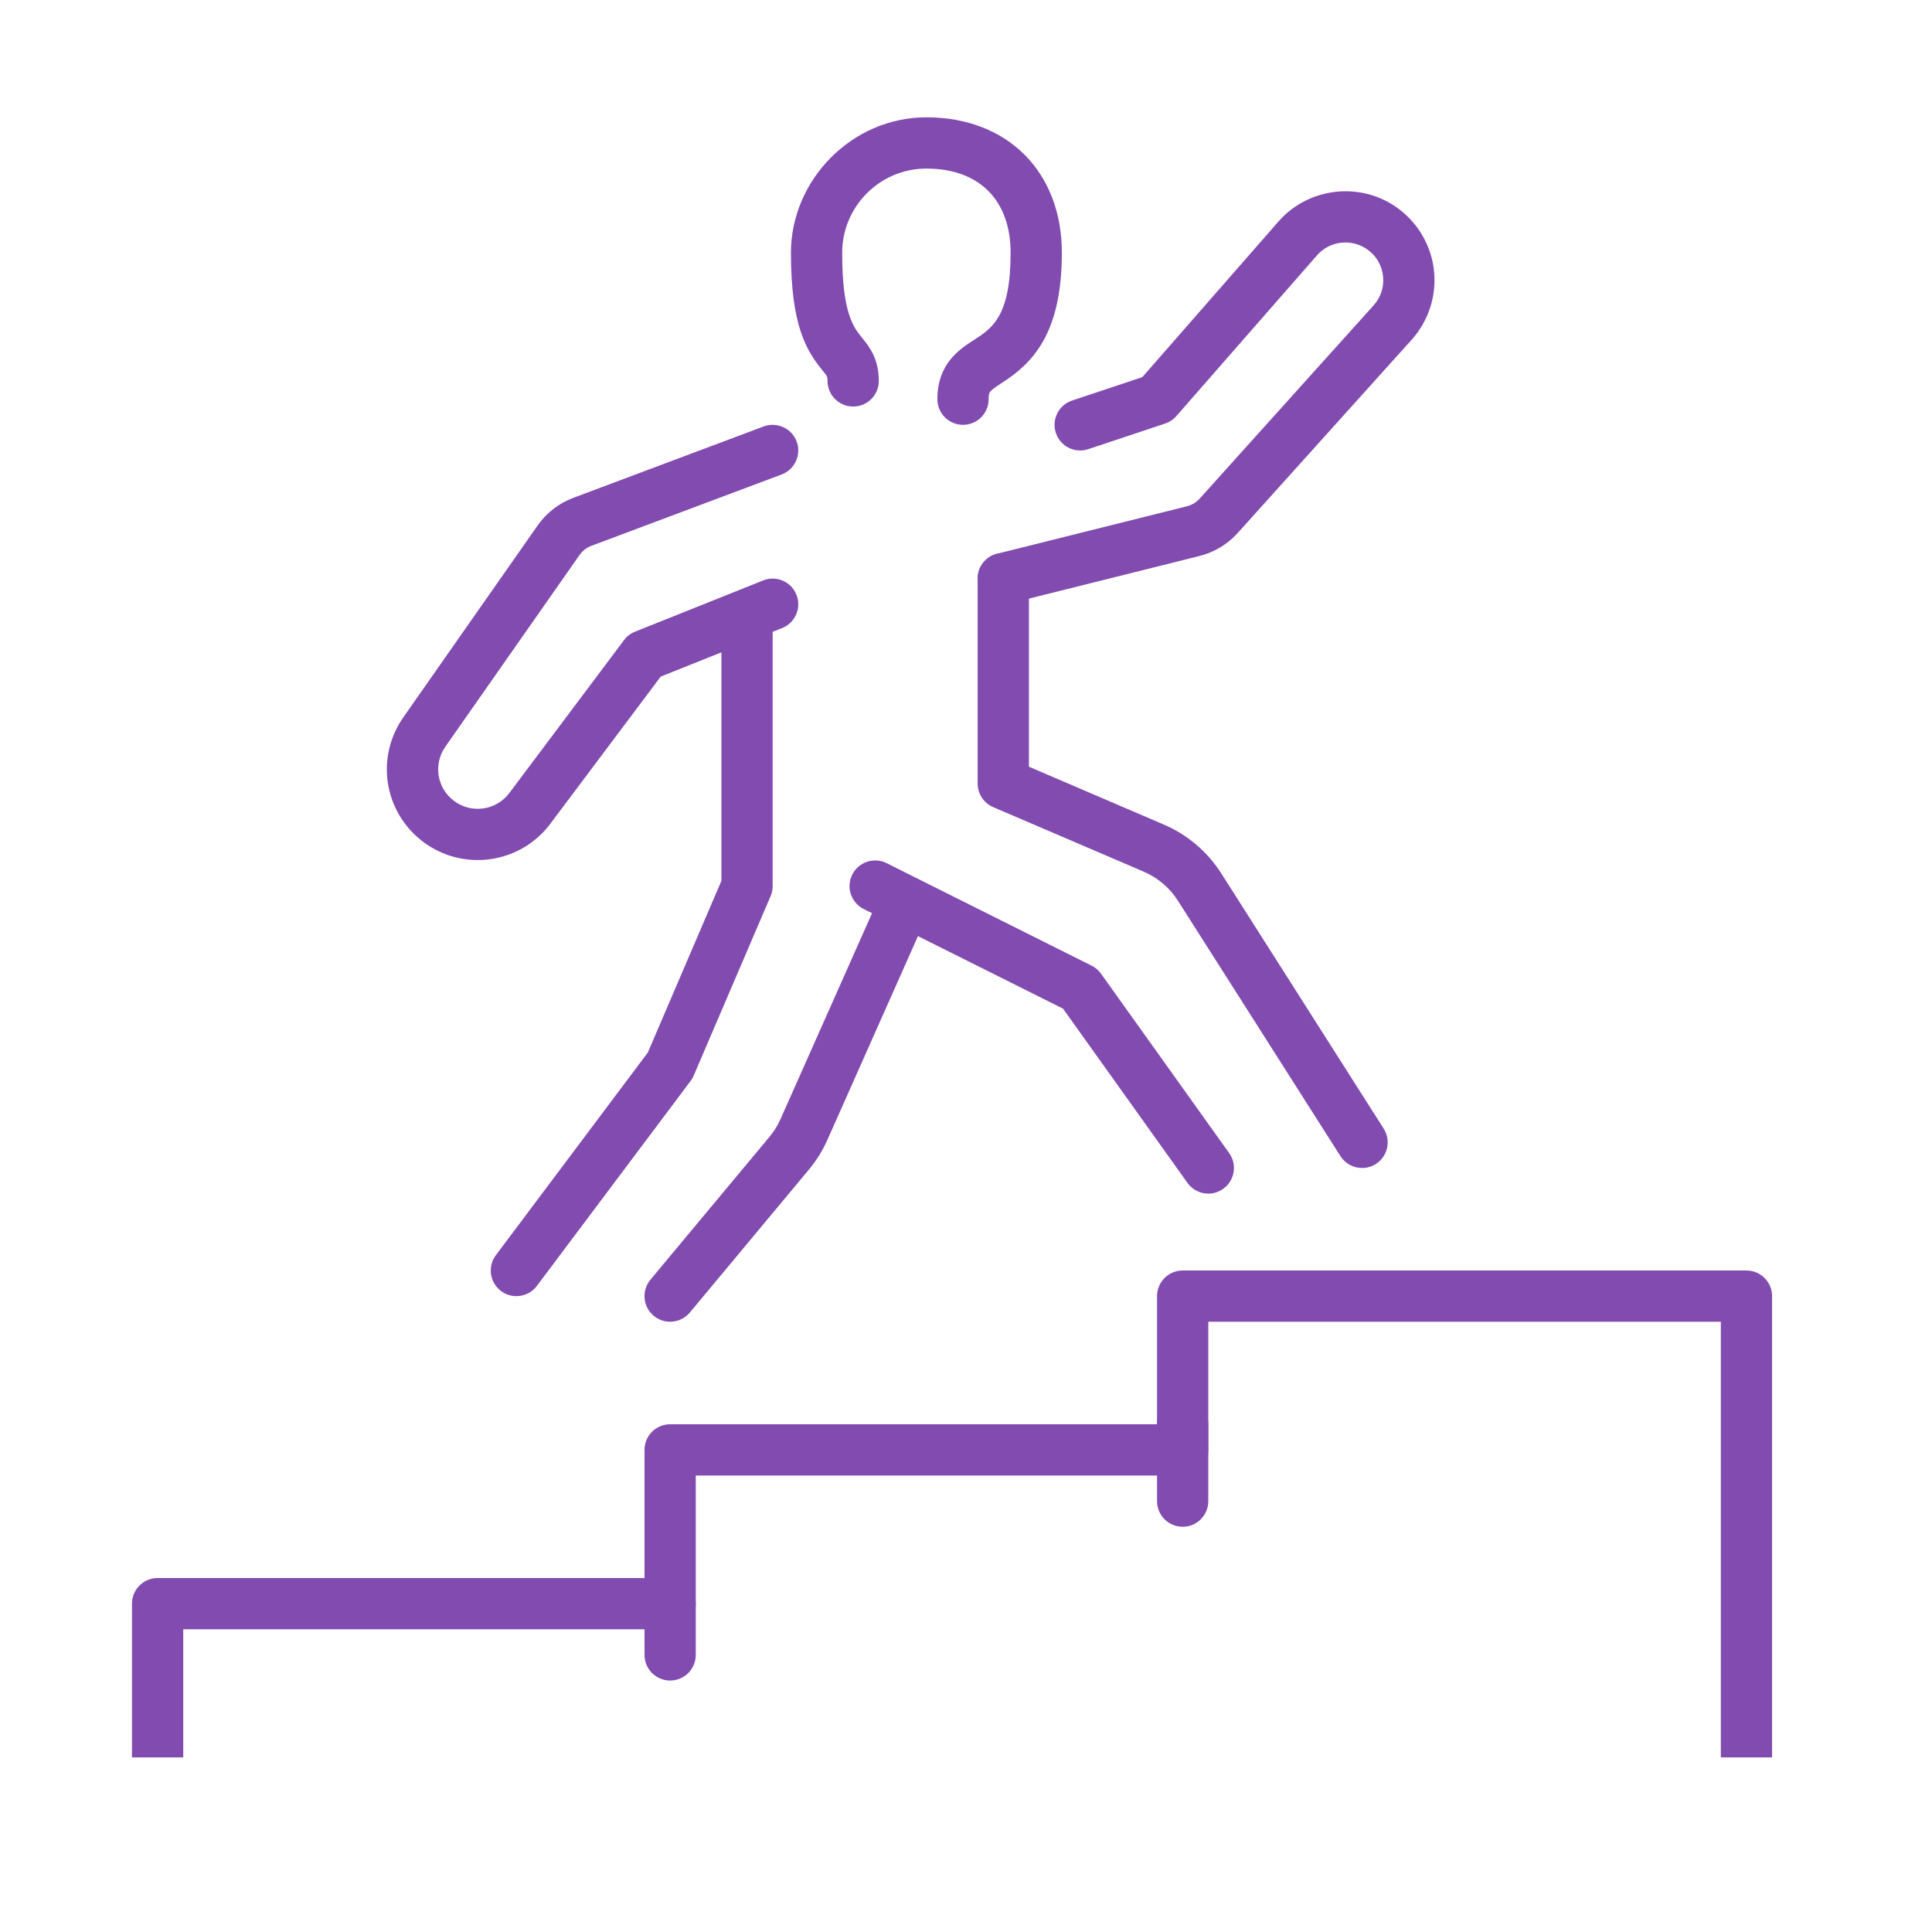 <svg xmlns="http://www.w3.org/2000/svg" id="a" viewBox="0 0 800 800"><defs><style>      .st0 {        fill: #824bb0;      }    </style></defs><g id="b"><path class="st0" d="M398.76,175.91c-5.87,0-10.61-4.75-10.61-10.61,0-14.78,9.23-20.74,15.34-24.67,7.37-4.76,14.98-9.67,14.98-35.96,0-21.83-13.04-34.87-34.87-34.87-19.22,0-34.87,15.65-34.87,34.87,0,25.07,4.73,30.89,8.19,35.14,2.94,3.64,6.97,8.6,6.97,17.92,0,5.87-4.75,10.61-10.61,10.61s-10.61-4.75-10.61-10.61c0-1.75-.04-1.83-2.24-4.54-6.54-8.06-12.92-18.45-12.92-48.52s25.16-56.09,56.09-56.09c33.55,0,56.09,22.54,56.09,56.09s-12.2,45.72-24.69,53.78c-5.63,3.64-5.63,3.94-5.63,6.85,0,5.87-4.75,10.61-10.61,10.61h0Z"></path><path class="st0" d="M213.81,536.7c-2.22,0-4.45-.69-6.35-2.12-4.69-3.51-5.65-10.17-2.12-14.85l62.9-83.88,30.48-71.11v-103.94c0-5.87,4.75-10.61,10.61-10.61s10.61,4.75,10.61,10.61v106.11c0,1.44-.29,2.86-.86,4.18l-31.83,74.28c-.33.78-.76,1.51-1.26,2.19l-63.67,84.89c-2.08,2.79-5.26,4.25-8.5,4.25h0Z"></path><path class="st0" d="M197.77,356.12c-7.84,0-15.75-2.45-22.5-7.5-16.3-12.23-19.93-34.89-8.25-51.6l55.55-79.36c3.7-5.3,8.86-9.3,14.92-11.55l78.71-29.52c5.48-2.02,11.61.72,13.67,6.21,2.05,5.49-.73,11.61-6.21,13.67l-78.73,29.52c-2.03.76-3.74,2.08-4.97,3.84l-55.55,79.36c-5.08,7.26-3.5,17.13,3.59,22.45,3.5,2.62,7.76,3.71,12.13,3.11,4.32-.61,8.15-2.88,10.77-6.37l47.49-63.32c1.16-1.56,2.74-2.77,4.55-3.49l53.06-21.22c5.4-2.19,11.62.46,13.79,5.92,2.18,5.44-.48,11.62-5.92,13.79l-50.29,20.11-45.71,60.94c-7.37,9.83-18.67,15.02-30.1,15.02h0Z"></path><path class="st0" d="M500.34,494.25c-3.32,0-6.57-1.54-8.64-4.45l-51.52-72.14-82.54-41.26c-5.24-2.62-7.37-8.99-4.75-14.24,2.63-5.24,9.01-7.36,14.24-4.75l84.89,42.45c1.54.78,2.88,1.92,3.89,3.33l53.06,74.28c3.41,4.77,2.3,11.4-2.47,14.8-1.87,1.34-4.02,1.98-6.16,1.98h0Z"></path><path class="st0" d="M277.48,547.31c-2.39,0-4.8-.81-6.79-2.46-4.5-3.75-5.11-10.45-1.36-14.95l49.27-59.13c1.9-2.27,3.45-4.77,4.62-7.43l40.06-90.12c2.39-5.36,8.66-7.75,14.01-5.39,5.36,2.38,7.76,8.65,5.39,14.01l-40.05,90.1c-1.97,4.44-4.56,8.62-7.72,12.41l-49.27,59.14c-2.1,2.52-5.12,3.81-8.17,3.81h0Z"></path><path class="st0" d="M415.43,250.19c-4.76,0-9.08-3.21-10.28-8.04-1.43-5.68,2.03-11.44,7.72-12.86l78.6-19.65c2.05-.52,3.89-1.62,5.3-3.19l72.01-80c2.96-3.3,4.36-7.54,3.93-11.95-.44-4.41-2.62-8.3-6.17-10.96-6.56-4.91-15.81-3.95-21.18,2.16l-58.26,66.59c-1.24,1.42-2.84,2.49-4.63,3.08l-31.83,10.61c-5.6,1.88-11.58-1.15-13.42-6.7-1.85-5.56,1.15-11.58,6.7-13.42l29.1-9.71,56.37-64.43c12.62-14.42,34.52-16.69,49.81-5.21,8.31,6.24,13.62,15.67,14.62,25.93,1.01,10.26-2.37,20.55-9.27,28.22l-72,79.99c-4.24,4.73-9.75,8.04-15.94,9.59l-78.6,19.65c-.86.22-1.73.32-2.58.32v-.02Z"></path><path class="st0" d="M564.01,483.64c-3.51,0-6.94-1.74-8.96-4.91l-67.24-105.67c-3.45-5.43-8.39-9.64-14.3-12.16l-62.24-26.68c-3.91-1.67-6.44-5.5-6.44-9.75v-84.89c0-5.87,4.75-10.61,10.61-10.61s10.61,4.75,10.61,10.61v77.9l55.79,23.92c9.85,4.21,18.1,11.22,23.87,20.27l67.24,105.67c3.15,4.94,1.69,11.5-3.25,14.65-1.77,1.12-3.74,1.66-5.69,1.66h0Z"></path><path class="st0" d="M733.78,727.7h-21.22v-180.39h-212.23v53.06c0,5.87-4.75,10.61-10.61,10.61h-201.62v53.06c0,5.87-4.75,10.61-10.61,10.61H75.87v53.06h-21.22v-63.67c0-5.87,4.75-10.61,10.61-10.61h201.62v-53.06c0-5.87,4.75-10.61,10.61-10.61h201.62v-53.06c0-5.87,4.75-10.61,10.61-10.61h233.45c5.87,0,10.61,4.75,10.61,10.61v191.01h0Z"></path><path class="st0" d="M489.72,632.2c-5.87,0-10.61-4.75-10.61-10.61v-31.83c0-5.87,4.75-10.61,10.61-10.61s10.61,4.75,10.61,10.61v31.83c0,5.87-4.75,10.61-10.61,10.61Z"></path><path class="st0" d="M277.49,695.87c-5.87,0-10.61-4.75-10.61-10.61v-21.22c0-5.87,4.75-10.61,10.61-10.61s10.61,4.75,10.61,10.61v21.22c0,5.87-4.75,10.61-10.61,10.61Z"></path></g></svg>